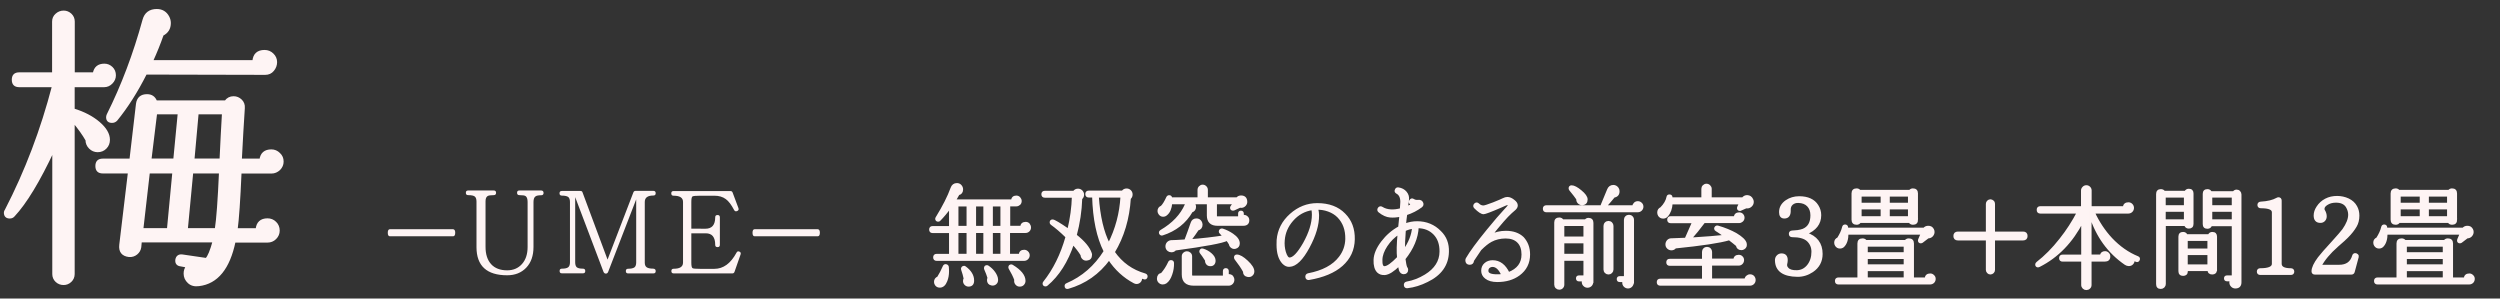 <?xml version="1.0" encoding="utf-8"?>
<!-- Generator: Adobe Illustrator 25.2.3, SVG Export Plug-In . SVG Version: 6.00 Build 0)  -->
<svg version="1.1" id="レイヤー_1" xmlns="http://www.w3.org/2000/svg" xmlns:xlink="http://www.w3.org/1999/xlink" x="0px"
	 y="0px" viewBox="0 0 268 32" style="enable-background:new 0 0 268 32;" xml:space="preserve">
<rect x="0" y="0" width="268" height="32" fill="#333333" stroke="none"/>
<style type="text/css">
	.st0{fill:#FEF4F4;stroke:#FEF4F4;stroke-width:0.25;stroke-miterlimit:10;}
	.st1{fill:#FEF4F4;}
</style>
<g>
	<path class="st0" d="M12.3,8.07c0,0.3-0.11,0.57-0.34,0.8c-0.22,0.23-0.49,0.35-0.78,0.35h-3.3v2.53c1.11,0.34,2.02,0.82,2.72,1.42
		s1.06,1.21,1.06,1.81c0,0.34-0.11,0.63-0.34,0.86c-0.22,0.23-0.51,0.35-0.85,0.35c-0.32,0-0.6-0.12-0.83-0.35
		c-0.23-0.23-0.35-0.51-0.35-0.83c-0.34-0.6-0.81-1.26-1.41-1.98v16.35c0,0.3-0.11,0.55-0.32,0.75c-0.21,0.2-0.46,0.3-0.74,0.3
		c-0.3,0-0.56-0.1-0.77-0.3c-0.21-0.2-0.32-0.45-0.32-0.75V16.07c-1.56,3.33-2.98,5.67-4.26,7.04c-0.11,0.13-0.25,0.19-0.42,0.19
		c-0.34,0-0.51-0.17-0.51-0.51c0-0.08,0.03-0.17,0.1-0.26c2.16-4.18,3.84-8.62,5.06-13.31H2.06c-0.45,0-0.67-0.22-0.67-0.67
		c0-0.45,0.22-0.67,0.67-0.67h3.65V2.31c0-0.3,0.11-0.55,0.34-0.75c0.22-0.2,0.48-0.3,0.78-0.3c0.28,0,0.52,0.1,0.74,0.3
		c0.21,0.2,0.32,0.45,0.32,0.75v5.57h2.18c0.11-0.62,0.48-0.93,1.12-0.93c0.3,0,0.56,0.11,0.78,0.32C12.19,7.48,12.3,7.75,12.3,8.07
		z M30.28,17.32c0,0.32-0.12,0.59-0.35,0.82c-0.24,0.22-0.51,0.34-0.83,0.34h-3.33c-0.13,2.99-0.27,5.02-0.42,6.11h2.18
		c0.06-0.7,0.45-1.06,1.15-1.06c0.32,0,0.6,0.11,0.83,0.34c0.23,0.22,0.35,0.51,0.35,0.85c0,0.32-0.12,0.59-0.35,0.82
		s-0.51,0.34-0.83,0.34h-3.55c-0.6,2.88-1.87,4.44-3.81,4.67c-0.45,0.06-0.81-0.03-1.09-0.29s-0.42-0.57-0.42-0.93
		c0-0.3,0.08-0.55,0.26-0.77l-0.7-0.13c-0.34-0.04-0.49-0.24-0.45-0.58c0.06-0.34,0.27-0.49,0.61-0.45l2.59,0.38
		c0.26-0.26,0.52-0.9,0.8-1.92h-7.84l-0.06,0.64c-0.04,0.28-0.18,0.51-0.4,0.69c-0.22,0.18-0.49,0.26-0.78,0.24
		c-0.7-0.08-1.01-0.48-0.93-1.18l0.93-7.78h-2.82c-0.45,0-0.67-0.22-0.67-0.67c0-0.45,0.22-0.67,0.67-0.67H14l0.7-5.98
		c0.08-0.62,0.44-0.93,1.06-0.93c0.47,0,0.79,0.22,0.96,0.67h7.46c0.21-0.3,0.5-0.45,0.86-0.45c0.3,0,0.56,0.11,0.78,0.32
		c0.22,0.21,0.33,0.49,0.3,0.83c-0.11,1.6-0.21,3.45-0.32,5.54h2.14c0.08-0.66,0.47-0.99,1.15-0.99c0.32,0,0.6,0.12,0.83,0.35
		C30.17,16.72,30.28,16.99,30.28,17.32z M29.58,6.66c0,0.32-0.11,0.61-0.32,0.86c-0.21,0.26-0.49,0.38-0.83,0.38l-12.8-0.03
		c-0.98,1.94-2.04,3.61-3.17,4.99c-0.13,0.13-0.28,0.19-0.45,0.19c-0.34,0-0.51-0.16-0.51-0.48c0-0.08,0.02-0.17,0.06-0.26
		C13.12,9.19,14.4,5.8,15.4,2.15c0.19-0.7,0.66-1.06,1.41-1.06c0.55,0,0.96,0.25,1.22,0.74c0.11,0.21,0.16,0.43,0.16,0.64
		c0,0.58-0.26,0.99-0.77,1.25c-0.32,0.92-0.7,1.87-1.15,2.85h10.91c0.06-0.73,0.46-1.09,1.18-1.09c0.34,0,0.63,0.12,0.86,0.35
		C29.46,6.06,29.58,6.34,29.58,6.66z M18.6,18.47h-2.66l-0.7,6.11h2.78L18.6,18.47z M19.18,12.13h-2.46l-0.61,4.99h2.59L19.18,12.13
		z M23.6,18.47h-3.01l-0.58,6.11h3.14C23.32,23.49,23.47,21.45,23.6,18.47z M23.92,12.13h-2.75l-0.45,4.99h2.94
		C23.75,15.25,23.83,13.58,23.92,12.13z"/>
</g>
<g>
	<path class="st1" d="M48.8,24.95c0,0.25-0.08,0.38-0.23,0.38H41.8c-0.15,0-0.23-0.12-0.23-0.38c0-0.25,0.08-0.38,0.23-0.38h6.76
		C48.72,24.58,48.8,24.7,48.8,24.95z"/>
	<path class="st1" d="M58.27,20.68c0,0.16-0.08,0.25-0.25,0.25c-0.3,0-0.51,0.04-0.62,0.13c-0.14,0.1-0.21,0.3-0.21,0.61v4.81
		c0,0.94-0.26,1.67-0.78,2.22c-0.52,0.54-1.2,0.81-2.04,0.81c-2.19,0-3.29-1.01-3.29-3.02v-4.88c0-0.26-0.06-0.44-0.18-0.54
		c-0.12-0.1-0.35-0.15-0.71-0.15c-0.17,0-0.25-0.08-0.25-0.25c0-0.17,0.08-0.25,0.25-0.25h2.74c0.16,0,0.25,0.08,0.25,0.25
		c0,0.16-0.08,0.25-0.25,0.25c-0.33,0-0.55,0.03-0.66,0.1c-0.15,0.1-0.22,0.28-0.22,0.56v4.88c0,0.8,0.2,1.42,0.6,1.86
		c0.4,0.44,0.98,0.66,1.72,0.66c0.66,0,1.19-0.23,1.59-0.68s0.6-1.06,0.6-1.83v-4.81c0-0.33-0.07-0.54-0.22-0.64
		c-0.1-0.07-0.32-0.1-0.66-0.1c-0.16,0-0.25-0.08-0.25-0.25c0-0.17,0.08-0.25,0.25-0.25h2.34C58.18,20.43,58.27,20.51,58.27,20.68z"
		/>
	<path class="st1" d="M70.29,29.06c0,0.17-0.08,0.25-0.25,0.25h-2.7c-0.17,0-0.25-0.08-0.25-0.25s0.08-0.25,0.25-0.25
		c0.3,0,0.52-0.05,0.66-0.14c0.13-0.09,0.2-0.27,0.2-0.54v-6.76l-3,7.76c-0.05,0.13-0.13,0.2-0.25,0.2c-0.12,0-0.21-0.07-0.26-0.2
		l-3.03-8v6.99c0,0.25,0.06,0.43,0.17,0.53c0.12,0.1,0.34,0.15,0.66,0.15c0.16,0,0.25,0.08,0.25,0.25s-0.08,0.25-0.25,0.25h-2.25
		c-0.17,0-0.25-0.08-0.25-0.25s0.08-0.25,0.25-0.25c0.32,0,0.54-0.05,0.67-0.15c0.13-0.1,0.19-0.28,0.19-0.53v-6.47
		c0-0.24-0.06-0.42-0.17-0.52c-0.12-0.1-0.35-0.16-0.7-0.16c-0.16,0-0.25-0.08-0.25-0.25c0-0.16,0.08-0.25,0.25-0.25h2
		c0.11,0,0.19,0.05,0.22,0.16l2.68,7.2l2.77-7.21c0.04-0.1,0.12-0.16,0.23-0.16h1.91c0.16,0,0.25,0.08,0.25,0.25
		s-0.08,0.25-0.25,0.25c-0.62,0-0.92,0.23-0.92,0.69v6.51c0,0.22,0.06,0.38,0.19,0.48c0.12,0.1,0.37,0.16,0.73,0.16
		C70.21,28.82,70.29,28.9,70.29,29.06z"/>
	<path class="st1" d="M79.39,27.28l-0.65,1.86c-0.04,0.11-0.12,0.17-0.23,0.17h-6.29c-0.16,0-0.25-0.08-0.25-0.25
		s0.08-0.25,0.25-0.25c0.67,0,1-0.22,1-0.66v-6.51c0-0.44-0.34-0.66-1.01-0.66c-0.17,0-0.25-0.08-0.25-0.25s0.08-0.25,0.25-0.25h6.1
		c0.11,0,0.19,0.06,0.23,0.17l0.62,1.66c0.05,0.15,0.01,0.25-0.13,0.31c-0.15,0.07-0.26,0.03-0.33-0.1c-0.3-0.57-0.6-0.97-0.9-1.18
		c-0.32-0.24-0.73-0.36-1.23-0.36h-1.52c-0.47,0-0.74,0.03-0.82,0.08c-0.08,0.06-0.12,0.25-0.12,0.58v2.87l1.51,0.01
		c0.7,0,1.05-0.41,1.05-1.22c0-0.17,0.08-0.25,0.25-0.25s0.25,0.08,0.25,0.25v2.94c0,0.17-0.08,0.25-0.25,0.25s-0.25-0.08-0.25-0.25
		c0-0.82-0.34-1.23-1.01-1.23h-1.55v3.15c0,0.33,0.04,0.52,0.12,0.58c0.08,0.06,0.35,0.08,0.82,0.08h1.53
		c0.96,0,1.75-0.58,2.37-1.73c0.07-0.14,0.17-0.18,0.31-0.12S79.44,27.13,79.39,27.28z"/>
	<path class="st1" d="M87.89,24.95c0,0.25-0.08,0.38-0.23,0.38H80.9c-0.15,0-0.23-0.12-0.23-0.38c0-0.25,0.08-0.38,0.23-0.38h6.76
		C87.81,24.58,87.89,24.7,87.89,24.95z"/>
</g>
<g>
	<g>
		<path class="st0" d="M110.4,24.39c0,0.12-0.04,0.23-0.13,0.32s-0.19,0.14-0.33,0.14h-1.79v2.48h1.18
			c0.02-0.29,0.18-0.43,0.46-0.43c0.13,0,0.24,0.05,0.33,0.14s0.14,0.2,0.14,0.33s-0.05,0.24-0.14,0.33s-0.2,0.14-0.33,0.14h-9.38
			c-0.17,0-0.25-0.08-0.25-0.25s0.08-0.25,0.25-0.25h1.45v-2.48h-1.88c-0.17,0-0.25-0.08-0.25-0.25s0.08-0.25,0.25-0.25h1.88V22.2
			c-0.38,0.53-0.76,0.98-1.14,1.37c-0.04,0.05-0.09,0.07-0.14,0.07c-0.14,0-0.2-0.06-0.2-0.19c0-0.03,0.01-0.07,0.04-0.11
			c0.74-1.2,1.27-2.25,1.6-3.16c0.1-0.29,0.29-0.43,0.56-0.43c0.15,0,0.28,0.05,0.38,0.16c0.1,0.11,0.16,0.24,0.16,0.39
			c0,0.28-0.13,0.45-0.38,0.5c-0.13,0.23-0.26,0.46-0.4,0.7h6.17c0.02-0.27,0.17-0.41,0.44-0.41c0.13,0,0.24,0.05,0.32,0.14
			s0.13,0.2,0.13,0.32c0,0.13-0.04,0.24-0.13,0.32s-0.2,0.13-0.32,0.13h-0.78v2.33h1.32c0.02-0.28,0.18-0.42,0.47-0.42
			c0.13,0,0.24,0.05,0.32,0.14C110.35,24.15,110.4,24.26,110.4,24.39z M101.59,28.62c0.02,0.18,0.02,0.34,0.02,0.5
			c0,0.34-0.06,0.67-0.18,0.98c-0.16,0.41-0.39,0.61-0.68,0.61c-0.17,0-0.3-0.06-0.4-0.19c-0.06-0.09-0.1-0.18-0.1-0.29
			c0-0.23,0.11-0.39,0.32-0.47c0.22-0.34,0.42-0.74,0.62-1.19c0.04-0.09,0.1-0.13,0.19-0.13C101.51,28.46,101.57,28.51,101.59,28.62
			z M103.74,24.34v-2.33h-1.12v2.33H103.74z M103.74,27.33v-2.48h-1.12v2.48H103.74z M103.83,30.6c-0.13,0-0.24-0.05-0.33-0.14
			s-0.14-0.2-0.14-0.33c0-0.1,0.02-0.18,0.07-0.26c-0.06-0.3-0.15-0.63-0.28-1c-0.02-0.06-0.01-0.12,0.03-0.17s0.1-0.08,0.16-0.08
			c0.04,0,0.08,0.01,0.11,0.04c0.57,0.42,0.85,0.89,0.85,1.4C104.31,30.42,104.15,30.6,103.83,30.6z M105.54,24.34v-2.33h-1.03v2.33
			H105.54z M105.54,27.33v-2.48h-1.03v2.48H105.54z M106.87,29.97c0.01,0.18-0.04,0.31-0.16,0.41s-0.24,0.13-0.4,0.1
			c-0.26-0.05-0.38-0.2-0.38-0.46c0-0.08,0.02-0.15,0.06-0.22c-0.1-0.33-0.22-0.64-0.36-0.95c-0.02-0.03-0.02-0.06-0.02-0.1
			c0-0.14,0.06-0.2,0.19-0.2c0.03,0,0.07,0.01,0.11,0.04c0.26,0.18,0.49,0.39,0.67,0.65C106.76,29.5,106.86,29.74,106.87,29.97z
			 M107.37,24.34v-2.33h-1.06v2.33H107.37z M107.37,27.33v-2.48h-1.06v2.48H107.37z M109.81,30.11c0,0.14-0.05,0.25-0.14,0.35
			s-0.21,0.14-0.34,0.14c-0.14,0.01-0.25-0.04-0.35-0.14c-0.1-0.1-0.14-0.22-0.14-0.35c0-0.05,0-0.09,0.01-0.13
			c-0.14-0.38-0.34-0.78-0.59-1.2c-0.02-0.04-0.04-0.08-0.04-0.12c0-0.13,0.06-0.19,0.19-0.19c0.04,0,0.08,0.01,0.11,0.04
			C109.38,29.03,109.81,29.57,109.81,30.11z"/>
		<path class="st0" d="M116.92,27.18c0.02,0.05,0.02,0.1,0.02,0.14c0,0.3-0.14,0.46-0.43,0.49c-0.14,0.02-0.27-0.01-0.38-0.11
			s-0.17-0.23-0.17-0.38c-0.25-0.4-0.56-0.81-0.94-1.22c-0.64,1.92-1.58,3.4-2.81,4.43c-0.04,0.03-0.08,0.05-0.12,0.05
			c-0.14,0-0.2-0.06-0.2-0.19c0-0.04,0.02-0.08,0.05-0.12c1.06-1.33,1.87-2.96,2.41-4.88c-0.61-0.6-1.15-1.06-1.62-1.39
			c-0.06-0.04-0.08-0.09-0.08-0.16c0-0.13,0.06-0.19,0.19-0.19c0.16,0,0.73,0.34,1.7,1.01c0.3-1.25,0.46-2.44,0.49-3.59h-3.02
			c-0.17,0-0.25-0.08-0.25-0.25c0-0.16,0.08-0.24,0.25-0.24h3.12c0.1-0.15,0.25-0.23,0.43-0.23c0.14,0,0.27,0.05,0.37,0.15
			c0.1,0.1,0.16,0.22,0.16,0.37c0,0.17-0.07,0.3-0.2,0.41c-0.04,1.32-0.24,2.64-0.59,3.95C116.19,25.93,116.73,26.58,116.92,27.18z
			 M122.89,29.69c-0.04,0.13-0.12,0.17-0.24,0.13c-0.11-0.03-0.23-0.07-0.35-0.11c0.01,0.04,0.01,0.08,0.01,0.12
			c0,0.14-0.05,0.26-0.14,0.35c-0.09,0.09-0.2,0.14-0.33,0.14c-0.07,0-0.15-0.02-0.23-0.06c-1.1-0.58-2.01-1.42-2.72-2.5
			c-1.13,1.54-2.59,2.56-4.39,3.08c-0.17,0.05-0.25-0.02-0.25-0.19c0-0.08,0.04-0.14,0.12-0.17c1.7-0.73,3.05-1.91,4.07-3.54
			c-0.76-1.5-1.17-3.46-1.24-5.89h-0.48c-0.17,0-0.25-0.08-0.25-0.25c0-0.16,0.08-0.24,0.25-0.24h3.62c0.1-0.15,0.25-0.23,0.43-0.23
			c0.14,0,0.27,0.05,0.37,0.15c0.1,0.1,0.15,0.22,0.15,0.37c0,0.17-0.06,0.3-0.19,0.41c-0.14,2.18-0.71,4.1-1.72,5.77
			c0.84,1.21,1.96,2.01,3.37,2.41C122.88,29.49,122.92,29.57,122.89,29.69z M120.24,21.06h-2.57c0.14,2.14,0.54,3.85,1.2,5.12
			C119.68,24.59,120.14,22.88,120.24,21.06z"/>
		<path class="st0" d="M125.73,28.19c0.01,0.42-0.05,0.82-0.19,1.21c-0.13,0.39-0.31,0.68-0.55,0.86c-0.1,0.07-0.21,0.11-0.34,0.11
			c-0.14,0-0.26-0.05-0.36-0.15c-0.1-0.1-0.14-0.22-0.14-0.35c0-0.28,0.13-0.45,0.4-0.5c0.3-0.34,0.57-0.75,0.8-1.25
			c0.03-0.07,0.09-0.11,0.18-0.11C125.66,28.01,125.72,28.07,125.73,28.19z M133.8,23.61c0,0.31-0.17,0.47-0.52,0.47h-2.77
			c-0.67,0-1.01-0.33-1.01-0.98v-1.33h-1.61c0.14,0.1,0.2,0.24,0.2,0.4c0,0.25-0.12,0.41-0.35,0.48c-0.69,1.2-1.74,2.02-3.14,2.47
			c-0.06,0.02-0.12,0.01-0.17-0.03c-0.05-0.04-0.07-0.1-0.07-0.16c0-0.07,0.03-0.12,0.1-0.16c1.3-0.76,2.19-1.7,2.68-2.83
			c0.02-0.06,0.07-0.11,0.14-0.17h-1.74c-0.05,0.57-0.22,0.97-0.52,1.21c-0.1,0.09-0.21,0.13-0.34,0.13c-0.14,0-0.26-0.06-0.36-0.19
			c-0.07-0.09-0.11-0.18-0.11-0.29c0-0.23,0.11-0.38,0.32-0.46c0.19-0.18,0.4-0.52,0.62-1c0.04-0.08,0.1-0.12,0.19-0.12
			c0.14,0,0.2,0.08,0.18,0.23h2.98v-0.92c0-0.12,0.04-0.22,0.13-0.31c0.08-0.08,0.18-0.13,0.29-0.13c0.12,0,0.22,0.04,0.31,0.13
			s0.13,0.19,0.13,0.31v0.92h3.26c0.11-0.14,0.25-0.2,0.42-0.2c0.33,0,0.51,0.16,0.54,0.48c0.02,0.16-0.02,0.3-0.13,0.42
			c-0.11,0.12-0.24,0.18-0.4,0.18c-0.05,0-0.09-0.01-0.13-0.02l-0.66,0.31c-0.02,0.01-0.05,0.01-0.08,0.01
			c-0.13,0-0.19-0.06-0.19-0.19c0-0.04,0.01-0.08,0.04-0.12l0.28-0.38h-1.98v1.37c0,0.12,0.06,0.18,0.18,0.18h2.34v-0.43
			c0-0.12,0.06-0.18,0.18-0.18s0.18,0.06,0.18,0.18v0.28c0.04-0.01,0.08-0.01,0.12-0.01c0.13,0,0.24,0.04,0.33,0.13
			C133.75,23.36,133.8,23.47,133.8,23.61z M132.78,26.09c0,0.25-0.12,0.4-0.36,0.46c-0.13,0.03-0.25,0.01-0.36-0.07
			c-0.11-0.08-0.18-0.18-0.2-0.32c-0.07-0.14-0.18-0.29-0.32-0.47c-0.45,0.25-2.3,0.6-5.56,1.04c-0.1,0.13-0.24,0.19-0.41,0.19
			c-0.12,0-0.23-0.04-0.32-0.11c-0.13-0.1-0.19-0.24-0.19-0.4c0-0.14,0.05-0.27,0.14-0.37c0.1-0.1,0.22-0.16,0.36-0.17
			c0.25,0,0.76-0.03,1.52-0.08c0.22-0.58,0.45-1.2,0.68-1.88c0.08-0.25,0.25-0.37,0.5-0.37c0.18,0,0.32,0.07,0.43,0.22
			c0.06,0.1,0.1,0.2,0.1,0.31c0,0.28-0.13,0.45-0.4,0.52c-0.2,0.31-0.48,0.7-0.84,1.18c1.33-0.1,2.55-0.24,3.67-0.42
			c-0.14-0.14-0.26-0.28-0.38-0.4c-0.04-0.03-0.06-0.08-0.06-0.13c0-0.06,0.02-0.12,0.07-0.16c0.05-0.04,0.11-0.05,0.18-0.04
			c0.38,0.12,0.74,0.3,1.08,0.53C132.56,25.46,132.78,25.77,132.78,26.09z M132.2,30c0,0.14-0.05,0.25-0.14,0.35
			c-0.1,0.1-0.21,0.15-0.35,0.15h-3.74c-0.78,0-1.16-0.36-1.16-1.07v-1.96c0-0.11,0.04-0.21,0.13-0.29s0.18-0.12,0.29-0.12
			c0.12,0,0.22,0.04,0.31,0.12s0.13,0.18,0.13,0.29v1.99c0,0.09,0.01,0.14,0.04,0.17c0.02,0.02,0.1,0.04,0.23,0.04h3.28v-0.6
			c0-0.14,0.06-0.2,0.19-0.2s0.19,0.07,0.19,0.2v0.46c0.05-0.02,0.09-0.02,0.13-0.02c0.14,0,0.25,0.05,0.35,0.14
			C132.15,29.75,132.2,29.87,132.2,30z M130.18,27.87c0.02,0.16-0.01,0.29-0.09,0.4c-0.08,0.1-0.2,0.15-0.35,0.14
			c-0.14,0-0.25-0.05-0.33-0.15c-0.08-0.1-0.12-0.22-0.1-0.35c-0.24-0.38-0.43-0.66-0.58-0.84c-0.02-0.03-0.04-0.07-0.04-0.12
			c0-0.06,0.03-0.12,0.08-0.16c0.05-0.04,0.11-0.05,0.17-0.02c0.33,0.1,0.61,0.26,0.85,0.47S130.16,27.66,130.18,27.87z
			 M134.34,29.09c0,0.15-0.05,0.28-0.16,0.37c-0.1,0.1-0.24,0.13-0.4,0.11c-0.27-0.04-0.41-0.2-0.41-0.48
			c-0.22-0.41-0.53-0.86-0.92-1.36c-0.02-0.04-0.04-0.08-0.04-0.13c0-0.13,0.06-0.19,0.18-0.19c0.28,0,0.64,0.21,1.08,0.62
			C134.12,28.45,134.34,28.8,134.34,29.09z"/>
		<path class="st0" d="M145.11,25.65c-0.02,1.11-0.45,2.03-1.27,2.76c-0.82,0.73-2,1.22-3.52,1.48c-0.15,0.02-0.24-0.04-0.26-0.19
			c-0.02-0.15,0.04-0.24,0.18-0.28c1.58-0.3,2.71-0.91,3.4-1.82c0.45-0.58,0.68-1.24,0.7-1.97c0.02-0.99-0.27-1.8-0.88-2.42
			c-0.28-0.28-0.63-0.5-1.05-0.65c-0.42-0.15-0.83-0.22-1.23-0.19c0.06,0.24,0.1,0.47,0.1,0.7c0.01,1.02-0.33,2.16-1.01,3.42
			c-0.7,1.3-1.38,1.96-2.03,1.99c-0.24,0.02-0.46-0.08-0.67-0.29c-0.4-0.42-0.6-1.07-0.6-1.96c0-0.16,0-0.33,0.01-0.5
			c0.09-1.06,0.55-1.96,1.39-2.71s1.79-1.12,2.84-1.12c1.23,0,2.2,0.36,2.9,1.08C144.8,23.67,145.13,24.56,145.11,25.65z
			 M140.76,23.01c0-0.18-0.02-0.39-0.06-0.61c-0.86,0.12-1.59,0.52-2.18,1.2c-0.55,0.63-0.86,1.35-0.92,2.15
			c-0.04,0.43,0,0.86,0.12,1.28c0.14,0.46,0.31,0.7,0.52,0.7c0.42,0,0.94-0.54,1.56-1.62C140.43,24.98,140.76,23.94,140.76,23.01z"
			/>
		<path class="st0" d="M155.2,27c-0.03,1.38-0.77,2.42-2.22,3.12c-0.7,0.35-1.4,0.57-2.1,0.65c-0.16,0.02-0.25-0.05-0.26-0.2
			c-0.02-0.14,0.05-0.23,0.19-0.26c0.69-0.12,1.36-0.38,2-0.77c1.08-0.66,1.62-1.52,1.63-2.56c0.01-0.82-0.22-1.46-0.68-1.93
			c-0.46-0.47-1.06-0.71-1.8-0.71c-0.05,1.14-0.52,2.27-1.42,3.4c0.06,0.46,0.12,0.77,0.19,0.94c0.06,0.06,0.1,0.14,0.1,0.23
			c0,0.24-0.12,0.36-0.36,0.36c-0.17,0-0.3-0.11-0.38-0.32c-0.03-0.09-0.07-0.27-0.12-0.54c-0.6,0.59-1.1,0.91-1.51,0.95
			c-0.3,0.02-0.54-0.05-0.73-0.23c-0.26-0.26-0.38-0.68-0.36-1.27c0.02-0.6,0.29-1.23,0.8-1.9s1.12-1.2,1.84-1.59l0.13-1.26
			c-0.42,0.08-0.79,0.11-1.12,0.08c-0.37-0.03-0.75-0.2-1.15-0.52c-0.12-0.1-0.13-0.21-0.04-0.34c0.08-0.1,0.18-0.12,0.3-0.05
			c0.28,0.18,0.6,0.27,0.96,0.29c0.32,0.02,0.69-0.02,1.1-0.13c0.03-0.37,0.05-0.63,0.05-0.79c0-0.5-0.16-0.83-0.48-1
			c-0.14-0.07-0.17-0.18-0.1-0.31c0.05-0.1,0.12-0.14,0.23-0.13c0.34,0.05,0.61,0.19,0.8,0.42s0.27,0.49,0.23,0.78l-0.1,0.83
			c0.22-0.1,0.43-0.2,0.62-0.3l-0.18-0.11c-0.13-0.09-0.15-0.2-0.06-0.32c0.08-0.13,0.18-0.15,0.31-0.07
			c0.14,0.1,0.32,0.13,0.53,0.11c0.21-0.02,0.34,0.05,0.41,0.22c0.06,0.14,0.02,0.26-0.11,0.36c-0.46,0.34-0.99,0.62-1.61,0.82
			c-0.06,0.41-0.1,0.79-0.13,1.14c0.45-0.17,0.88-0.25,1.31-0.25c0.98,0,1.81,0.34,2.47,1.02C154.96,25.42,155.23,26.14,155.2,27z
			 M149.95,25c-0.54,0.35-0.98,0.79-1.33,1.32c-0.35,0.53-0.54,1.04-0.55,1.52c-0.02,0.54,0.09,0.82,0.34,0.82
			c0.32,0,0.81-0.35,1.48-1.04C149.82,27.06,149.84,26.18,149.95,25z M151.5,24.38c-0.3,0.05-0.61,0.14-0.92,0.28
			c-0.07,0.87-0.1,1.62-0.08,2.23C151.11,26.04,151.44,25.2,151.5,24.38z"/>
		<path class="st0" d="M163.9,27.28c0,0.9-0.36,1.62-1.08,2.15c-0.63,0.46-1.4,0.68-2.32,0.68c-0.51,0-0.92-0.11-1.21-0.34
			c-0.26-0.2-0.38-0.45-0.38-0.74c0-0.3,0.1-0.55,0.31-0.73c0.2-0.18,0.47-0.28,0.79-0.28c0.73,0,1.3,0.43,1.7,1.28
			c1.02-0.39,1.52-1.06,1.52-2.02c0-0.58-0.16-1.04-0.48-1.36c-0.32-0.32-0.77-0.48-1.34-0.48c-0.59,0-1.12,0.13-1.58,0.38
			c-0.34,0.18-0.72,0.49-1.14,0.91c-0.28,0.4-0.55,0.8-0.8,1.19c-0.01,0.22-0.12,0.34-0.34,0.34c-0.22,0-0.34-0.12-0.34-0.35
			c0-0.06,0.01-0.11,0.04-0.17c0.41-0.71,1.16-1.73,2.24-3.05c0.77-0.94,1.4-1.68,1.9-2.21c0.13-0.13,0.27-0.29,0.42-0.49
			c-0.1-0.09-0.17-0.13-0.23-0.13c-0.04,0-0.12,0.03-0.24,0.08s-0.29,0.13-0.5,0.22c-1.06,0.46-1.66,0.68-1.8,0.68
			c-0.21,0-0.51-0.2-0.9-0.59c-0.11-0.11-0.12-0.22-0.01-0.34c0.1-0.1,0.21-0.11,0.32-0.01c0.18,0.18,0.38,0.26,0.59,0.25
			c0.11,0,0.46-0.11,1.06-0.34c0.55-0.22,0.91-0.37,1.08-0.46c0.14-0.07,0.27-0.11,0.41-0.11c0.22,0,0.45,0.1,0.7,0.31
			c0.19,0.15,0.29,0.31,0.29,0.47c0,0.14-0.07,0.27-0.2,0.39c-0.13,0.12-0.27,0.24-0.4,0.35c-0.49,0.44-1.21,1.27-2.17,2.48
			c0.51-0.25,1.05-0.37,1.62-0.37c0.76,0,1.37,0.21,1.82,0.64C163.68,25.99,163.9,26.56,163.9,27.28z M161.07,29.49
			c-0.29-0.66-0.64-1-1.07-1c-0.15,0-0.28,0.05-0.4,0.14c-0.11,0.1-0.17,0.23-0.17,0.4c0,0.34,0.35,0.5,1.06,0.5
			C160.68,29.54,160.87,29.52,161.07,29.49z"/>
		<path class="st0" d="M176.05,22.16c0,0.13-0.05,0.24-0.14,0.33c-0.09,0.09-0.21,0.14-0.34,0.14h-9.8c-0.17,0-0.25-0.08-0.25-0.25
			s0.08-0.25,0.25-0.25h5.95c-0.02-0.05-0.02-0.1,0-0.14l0.68-1.64c0.1-0.26,0.29-0.4,0.55-0.4c0.19,0,0.34,0.09,0.46,0.26
			c0.06,0.09,0.08,0.19,0.08,0.3c0,0.32-0.16,0.5-0.48,0.55c-0.25,0.31-0.56,0.67-0.92,1.07h3.01c0.01-0.12,0.06-0.22,0.15-0.31
			c0.09-0.09,0.2-0.13,0.32-0.13c0.14,0,0.25,0.05,0.34,0.14C176,21.91,176.05,22.02,176.05,22.16z M170.68,30.2
			c0,0.14-0.05,0.27-0.14,0.37c-0.1,0.1-0.22,0.15-0.36,0.15c-0.14,0-0.25-0.05-0.35-0.15c-0.1-0.1-0.14-0.21-0.14-0.34
			c0-0.07,0.01-0.14,0.04-0.19h-0.47c-0.13,0-0.19-0.07-0.19-0.2c0-0.13,0.06-0.19,0.19-0.19h0.61v-1.82h-2.3v2.68
			c0,0.12-0.04,0.22-0.12,0.3c-0.08,0.08-0.18,0.12-0.3,0.12c-0.11,0-0.21-0.04-0.29-0.12s-0.12-0.18-0.12-0.3v-6.66
			c0-0.27,0.14-0.41,0.42-0.41c0.15,0,0.27,0.07,0.35,0.2h2.46c0.08-0.1,0.18-0.16,0.31-0.16c0.27,0,0.41,0.14,0.41,0.41V30.2z
			 M169.87,25.48V24.1h-2.3v1.38H169.87z M169.87,27.33v-1.37h-2.3v1.37H169.87z M170.07,21.38c0,0.3-0.15,0.47-0.44,0.49
			c-0.15,0.01-0.28-0.04-0.39-0.15c-0.11-0.11-0.15-0.24-0.14-0.39c-0.14-0.21-0.39-0.54-0.77-1c-0.03-0.05-0.05-0.1-0.05-0.14
			c0-0.14,0.07-0.2,0.2-0.2c0.24,0,0.56,0.17,0.97,0.51S170.07,21.13,170.07,21.38z M172.84,28.89c0,0.11-0.04,0.21-0.12,0.29
			s-0.18,0.12-0.29,0.12s-0.21-0.04-0.29-0.12s-0.12-0.18-0.12-0.29v-4.67c0-0.11,0.04-0.21,0.12-0.29
			c0.08-0.08,0.18-0.12,0.29-0.12s0.21,0.04,0.29,0.12c0.08,0.08,0.12,0.18,0.12,0.29V28.89z M175.02,30.26
			c0,0.15-0.05,0.28-0.14,0.38c-0.09,0.1-0.21,0.16-0.35,0.16c-0.14,0-0.26-0.05-0.36-0.15c-0.1-0.1-0.14-0.22-0.14-0.35
			c0-0.06,0.01-0.13,0.04-0.19h-0.44c-0.13,0-0.19-0.06-0.19-0.19s0.06-0.19,0.19-0.19h0.58v-6.16c0-0.12,0.04-0.22,0.12-0.3
			s0.18-0.12,0.3-0.12c0.11,0,0.21,0.04,0.29,0.12s0.12,0.18,0.12,0.3V30.26z"/>
		<path class="st0" d="M188.08,30.02c0,0.14-0.05,0.25-0.14,0.34c-0.09,0.09-0.21,0.14-0.34,0.14h-9.62c-0.17,0-0.25-0.08-0.25-0.25
			s0.08-0.25,0.25-0.25h4.6v-1.63H179c-0.17,0-0.25-0.08-0.25-0.25s0.08-0.25,0.25-0.25h3.58V27c0-0.11,0.04-0.21,0.12-0.29
			c0.08-0.08,0.18-0.12,0.29-0.12c0.12,0,0.22,0.04,0.3,0.12c0.08,0.08,0.12,0.18,0.12,0.29v0.85h2.52
			c0.03-0.27,0.18-0.41,0.46-0.41c0.13,0,0.24,0.04,0.32,0.13c0.09,0.09,0.13,0.19,0.13,0.31c0,0.14-0.05,0.25-0.14,0.34
			c-0.09,0.09-0.2,0.13-0.33,0.13h-2.96v1.63h3.73c0-0.13,0.05-0.24,0.14-0.32s0.2-0.13,0.33-0.13c0.14,0,0.25,0.05,0.34,0.14
			C188.04,29.78,188.08,29.89,188.08,30.02z M187.82,21.4c0.04,0.08,0.06,0.16,0.06,0.24c0,0.18-0.07,0.32-0.21,0.44
			c-0.14,0.12-0.3,0.16-0.49,0.13l-0.59,0.26c-0.02,0.02-0.05,0.02-0.07,0.02c-0.13,0-0.19-0.07-0.19-0.2
			c0-0.03,0.01-0.06,0.02-0.08l0.2-0.42h-7.37c-0.03,0.55-0.19,1-0.48,1.33c-0.11,0.13-0.25,0.19-0.41,0.19
			c-0.18,0-0.33-0.08-0.43-0.23c-0.06-0.1-0.08-0.2-0.08-0.3c0-0.22,0.1-0.37,0.3-0.46c0.38-0.38,0.62-0.79,0.7-1.22
			c0.02-0.09,0.08-0.13,0.18-0.13c0.12,0,0.19,0.05,0.2,0.14c0,0.03,0,0.09,0.01,0.17h3.34v-1.04c0-0.11,0.04-0.21,0.12-0.29
			s0.18-0.13,0.3-0.13s0.22,0.04,0.31,0.13s0.13,0.18,0.13,0.29v1.04h3.46c0.12-0.16,0.28-0.24,0.47-0.24
			C187.54,21.05,187.72,21.17,187.82,21.4z M187.12,26.08c0.06,0.25-0.01,0.43-0.2,0.54c-0.08,0.05-0.16,0.07-0.24,0.07
			c-0.26,0-0.42-0.13-0.47-0.4c-0.25-0.21-0.52-0.43-0.83-0.66c-1.01,0.3-2.94,0.59-5.8,0.88c-0.1,0.14-0.24,0.2-0.41,0.2
			c-0.13,0-0.25-0.05-0.35-0.14c-0.11-0.1-0.16-0.22-0.16-0.37c0-0.14,0.05-0.26,0.14-0.37c0.1-0.11,0.22-0.16,0.36-0.16
			c0.51-0.01,1.03-0.03,1.56-0.06l0.8-1.81h-2.42c-0.17,0-0.25-0.08-0.25-0.25s0.08-0.25,0.25-0.25h6.88
			c0.03-0.27,0.18-0.41,0.46-0.41c0.13,0,0.24,0.04,0.32,0.13c0.09,0.09,0.13,0.2,0.13,0.32s-0.05,0.24-0.14,0.32
			s-0.2,0.13-0.32,0.13h-3.76c-0.49,0.66-0.97,1.25-1.45,1.79l0.47-0.02c1.18-0.07,2.25-0.16,3.23-0.26
			c-0.34-0.25-0.66-0.46-0.94-0.64c-0.06-0.03-0.1-0.08-0.1-0.16c0-0.06,0.03-0.12,0.08-0.16c0.05-0.04,0.11-0.05,0.17-0.04
			c0.76,0.22,1.41,0.49,1.96,0.8C186.69,25.46,187.03,25.78,187.12,26.08z"/>
		<path class="st0" d="M195.26,27.22c0,0.78-0.33,1.4-0.98,1.84c-0.51,0.34-1.05,0.5-1.61,0.49c-1.48-0.02-2.24-0.56-2.27-1.61
			c-0.01-0.19,0.04-0.35,0.16-0.47c0.11-0.12,0.25-0.18,0.42-0.18c0.36,0,0.54,0.2,0.54,0.59c0,0.13-0.02,0.27-0.06,0.43
			c-0.03,0.18,0.02,0.34,0.16,0.48c0.19,0.22,0.54,0.32,1.04,0.3c0.47-0.02,0.86-0.22,1.18-0.62c0.31-0.4,0.47-0.89,0.47-1.48
			c0-0.49-0.17-0.89-0.5-1.21c-0.34-0.32-0.9-0.48-1.69-0.48c-0.15,0-0.23-0.08-0.23-0.23c0-0.14,0.07-0.22,0.22-0.23
			c0.28-0.02,0.48-0.03,0.6-0.05c0.22-0.03,0.41-0.08,0.58-0.14c0.61-0.25,0.91-0.77,0.91-1.57c0-0.44-0.13-0.79-0.38-1.05
			s-0.6-0.39-1.04-0.4c-0.28-0.01-0.51,0.07-0.69,0.23c-0.18,0.16-0.26,0.38-0.25,0.66c0.02,0.52-0.16,0.78-0.56,0.78
			c-0.3,0-0.44-0.19-0.44-0.56c0-0.48,0.22-0.87,0.67-1.18c0.39-0.26,0.84-0.4,1.36-0.4c0.92,0,1.57,0.3,1.94,0.89
			c0.2,0.31,0.3,0.65,0.3,1.02c0,0.9-0.51,1.55-1.52,1.96C194.7,25.38,195.26,26.12,195.26,27.22z"/>
		<path class="st0" d="M207.2,24.62c0.04,0.08,0.06,0.16,0.06,0.25c0,0.15-0.06,0.28-0.17,0.4c-0.11,0.11-0.25,0.16-0.41,0.16
			l-0.64,0.49c-0.04,0.02-0.08,0.04-0.13,0.04c-0.12,0-0.18-0.06-0.18-0.18c0-0.03,0.01-0.06,0.02-0.1l0.28-0.65h-8
			c0,0.62-0.15,1.08-0.44,1.36c-0.1,0.09-0.22,0.13-0.35,0.13c-0.18,0-0.31-0.08-0.41-0.23c-0.06-0.09-0.08-0.18-0.08-0.28
			c0-0.21,0.1-0.36,0.3-0.44c0.27-0.42,0.46-0.83,0.55-1.22c0.02-0.1,0.09-0.16,0.19-0.16c0.12,0,0.19,0.06,0.2,0.17
			c0.01,0.07,0.01,0.13,0.01,0.17h8.27c0.11-0.14,0.26-0.2,0.43-0.2C206.93,24.32,207.1,24.42,207.2,24.62z M207.38,29.9
			c0,0.14-0.05,0.25-0.14,0.34c-0.1,0.09-0.21,0.13-0.34,0.13h-9.82c-0.17,0-0.25-0.08-0.25-0.25s0.08-0.25,0.25-0.25h2.16v-3.77
			c0-0.28,0.14-0.42,0.43-0.42c0.14,0,0.26,0.06,0.34,0.17h4.27c0.08-0.11,0.19-0.17,0.34-0.17c0.29,0,0.43,0.14,0.43,0.42v3.77h1.4
			c0.02-0.29,0.18-0.43,0.47-0.43c0.13,0,0.24,0.05,0.32,0.14C207.34,29.66,207.38,29.77,207.38,29.9z M205.49,23.55
			c0,0.28-0.14,0.42-0.42,0.42c-0.16,0-0.28-0.07-0.36-0.2h-5.33c-0.08,0.14-0.2,0.2-0.35,0.2c-0.28,0-0.42-0.14-0.42-0.42v-2.82
			c0-0.27,0.14-0.41,0.42-0.41c0.14,0,0.24,0.05,0.32,0.16h5.39c0.08-0.1,0.19-0.16,0.32-0.16c0.28,0,0.42,0.14,0.42,0.41V23.55z
			 M201.73,21.86v-0.91h-2.29v0.91H201.73z M201.73,23.3v-0.98h-2.29v0.98H201.73z M204.2,27.16v-0.84h-4.1v0.84H204.2z
			 M204.2,28.46v-0.82h-4.1v0.82H204.2z M204.2,28.94h-4.1v0.92h4.1V28.94z M204.66,21.86v-0.91h-2.2v0.91H204.66z M204.66,23.3
			v-0.98h-2.2v0.98H204.66z"/>
		<path class="st0" d="M217.23,25.3c0,0.23-0.12,0.35-0.35,0.35h-3.14v3.29c0,0.1-0.04,0.18-0.11,0.25
			c-0.08,0.07-0.16,0.11-0.26,0.11c-0.1,0-0.18-0.04-0.25-0.11c-0.07-0.07-0.11-0.16-0.11-0.25v-3.29h-3.13
			c-0.23,0-0.35-0.12-0.35-0.35c0-0.23,0.12-0.35,0.35-0.35h3.13v-3.1c0-0.1,0.04-0.18,0.11-0.25c0.07-0.07,0.16-0.11,0.25-0.11
			c0.1,0,0.18,0.04,0.26,0.11c0.08,0.07,0.11,0.16,0.11,0.25v3.1h3.14C217.12,24.95,217.23,25.07,217.23,25.3z"/>
		<path class="st0" d="M229.26,27.84c-0.05,0.12-0.13,0.16-0.25,0.11c-0.1-0.04-0.21-0.08-0.31-0.13c0.02,0.16-0.01,0.3-0.11,0.41
			c-0.1,0.12-0.23,0.17-0.39,0.17c-0.11,0-0.22-0.04-0.34-0.11c-1.81-1.24-3.06-2.97-3.77-5.2v4.32h1.14
			c0.04-0.24,0.18-0.36,0.43-0.36c0.12,0,0.22,0.04,0.31,0.13s0.13,0.19,0.13,0.31c0,0.29-0.16,0.43-0.47,0.43h-1.54v2.63
			c0,0.12-0.04,0.22-0.13,0.3c-0.08,0.08-0.19,0.12-0.31,0.12c-0.11,0-0.21-0.04-0.29-0.12c-0.08-0.08-0.13-0.18-0.13-0.3v-2.63
			h-2.12c-0.17,0-0.25-0.08-0.25-0.25s0.08-0.25,0.25-0.25h2.12v-3.7c-1.13,2.2-2.67,3.79-4.63,4.78c-0.04,0.02-0.08,0.04-0.11,0.04
			c-0.13,0-0.19-0.06-0.19-0.18c0-0.07,0.03-0.13,0.1-0.18c0.85-0.66,1.68-1.49,2.48-2.51c0.74-0.93,1.36-1.9,1.88-2.9h-4.04
			c-0.18,0-0.26-0.09-0.26-0.28c0-0.18,0.09-0.26,0.26-0.26h4.49v-1.81c0-0.12,0.05-0.22,0.14-0.31c0.09-0.09,0.19-0.13,0.31-0.13
			c0.12,0,0.22,0.04,0.31,0.13c0.09,0.09,0.13,0.19,0.13,0.31v1.81h3.59c0.03-0.28,0.19-0.42,0.48-0.42c0.13,0,0.24,0.05,0.33,0.14
			s0.14,0.21,0.14,0.34s-0.05,0.25-0.14,0.34s-0.21,0.14-0.34,0.14h-3.72c0.49,1.06,1.12,2.01,1.88,2.83
			c0.85,0.9,1.8,1.57,2.84,1.99C229.28,27.64,229.31,27.72,229.26,27.84z"/>
		<path class="st0" d="M235.02,24c0,0.26-0.13,0.38-0.38,0.38c-0.2,0-0.32-0.09-0.37-0.28h-2.22v6.35c0,0.1-0.04,0.2-0.12,0.28
			c-0.08,0.08-0.18,0.12-0.29,0.12c-0.26,0-0.38-0.13-0.38-0.4v-9.65c0-0.26,0.13-0.4,0.38-0.4c0.16,0,0.28,0.06,0.35,0.18h2.3
			c0.06-0.14,0.18-0.22,0.35-0.22c0.26,0,0.38,0.13,0.38,0.38V24z M234.24,22.12v-1.06h-2.2v1.06H234.24z M234.24,23.64v-1.06h-2.2
			v1.06H234.24z M237.53,28.92c0,0.26-0.13,0.38-0.38,0.38c-0.25,0-0.38-0.12-0.38-0.37h-2.36v0.14c0,0.26-0.13,0.38-0.38,0.38
			s-0.38-0.13-0.38-0.38v-3.7c0-0.26,0.13-0.38,0.38-0.38c0.17,0,0.29,0.08,0.36,0.24h2.42c0.06-0.16,0.18-0.24,0.35-0.24
			c0.26,0,0.38,0.13,0.38,0.38V28.92z M236.76,26.76V25.7h-2.36v1.07H236.76z M236.76,28.47v-1.25h-2.36v1.25H236.76z M240.16,30.26
			c0,0.36-0.18,0.54-0.53,0.54c-0.14,0-0.27-0.05-0.37-0.16c-0.1-0.1-0.15-0.23-0.15-0.37c0-0.08,0.02-0.16,0.06-0.24h-0.44
			c-0.13,0-0.19-0.06-0.19-0.19s0.06-0.19,0.19-0.19h0.64v-5.53h-2.36c-0.05,0.18-0.17,0.28-0.37,0.28c-0.26,0-0.38-0.13-0.38-0.38
			v-3.24c0-0.26,0.13-0.38,0.38-0.38c0.17,0,0.28,0.07,0.35,0.22h2.46c0.08-0.11,0.19-0.17,0.32-0.17c0.11,0,0.21,0.04,0.28,0.12
			s0.11,0.17,0.11,0.28V30.26z M239.37,22.12v-1.06h-2.34v1.06H239.37z M239.37,23.64v-1.06h-2.34v1.06H239.37z"/>
		<path class="st0" d="M245.82,29.12c0,0.15-0.08,0.23-0.24,0.23h-3.28c-0.16,0-0.24-0.08-0.24-0.23c0-0.16,0.08-0.24,0.24-0.24
			c0.91,0,1.37-0.2,1.37-0.6v-5.52c0-0.38-0.43-0.56-1.3-0.56c-0.17,0-0.25-0.08-0.25-0.23c0-0.14,0.08-0.22,0.24-0.23
			c0.73-0.04,1.32-0.18,1.76-0.43c0.04-0.02,0.08-0.04,0.13-0.04c0.14,0,0.22,0.08,0.22,0.23v6.77c0,0.41,0.37,0.61,1.1,0.61
			C245.74,28.88,245.82,28.96,245.82,29.12z"/>
		<path class="st0" d="M252.73,27.54l-0.43,1.6c-0.03,0.11-0.11,0.17-0.23,0.17h-3.92c-0.15,0-0.23-0.08-0.23-0.23
			c0-0.35,0.22-0.83,0.67-1.43c0.27-0.35,0.76-0.91,1.46-1.67c0.59-0.65,0.98-1.1,1.16-1.34c0.42-0.6,0.64-1.14,0.64-1.62
			c0-0.31-0.09-0.6-0.26-0.88c-0.23-0.36-0.62-0.54-1.18-0.54c-0.38,0-0.72,0.09-1,0.28c-0.23,0.15-0.35,0.32-0.35,0.52
			c0,0.06,0.02,0.12,0.05,0.17c0.13,0.21,0.19,0.42,0.19,0.62c0,0.16-0.05,0.3-0.15,0.41c-0.1,0.11-0.23,0.17-0.4,0.17
			c-0.4,0-0.6-0.22-0.6-0.67c0-0.3,0.1-0.6,0.3-0.9c0.22-0.34,0.51-0.6,0.87-0.79c0.36-0.19,0.77-0.28,1.22-0.28
			c0.42,0,0.82,0.09,1.19,0.26c0.37,0.18,0.65,0.43,0.83,0.76c0.16,0.28,0.24,0.6,0.24,0.97c0,0.42-0.09,0.8-0.28,1.12
			c-0.22,0.38-0.52,0.76-0.9,1.14c-0.14,0.15-0.5,0.48-1.07,0.97c-0.85,0.75-1.45,1.47-1.81,2.16h2.02c0.8,0,1.31-0.36,1.52-1.09
			c0.03-0.1,0.1-0.16,0.2-0.16c0.08,0,0.14,0.03,0.19,0.08C252.74,27.4,252.75,27.46,252.73,27.54z"/>
		<path class="st0" d="M264.99,24.62c0.04,0.08,0.06,0.16,0.06,0.25c0,0.15-0.06,0.28-0.17,0.4c-0.11,0.11-0.25,0.16-0.41,0.16
			l-0.64,0.49c-0.04,0.02-0.08,0.04-0.13,0.04c-0.12,0-0.18-0.06-0.18-0.18c0-0.03,0.01-0.06,0.02-0.1l0.28-0.65h-8
			c0,0.62-0.15,1.08-0.44,1.36c-0.1,0.09-0.22,0.13-0.35,0.13c-0.18,0-0.31-0.08-0.41-0.23c-0.06-0.09-0.08-0.18-0.08-0.28
			c0-0.21,0.1-0.36,0.3-0.44c0.27-0.42,0.46-0.83,0.55-1.22c0.02-0.1,0.09-0.16,0.19-0.16c0.12,0,0.19,0.06,0.2,0.17
			c0.01,0.07,0.01,0.13,0.01,0.17h8.27c0.11-0.14,0.26-0.2,0.43-0.2C264.73,24.32,264.89,24.42,264.99,24.62z M265.17,29.9
			c0,0.14-0.05,0.25-0.14,0.34c-0.1,0.09-0.21,0.13-0.34,0.13h-9.82c-0.17,0-0.25-0.08-0.25-0.25s0.08-0.25,0.25-0.25h2.16v-3.77
			c0-0.28,0.14-0.42,0.43-0.42c0.14,0,0.26,0.06,0.34,0.17h4.27c0.08-0.11,0.19-0.17,0.34-0.17c0.29,0,0.43,0.14,0.43,0.42v3.77h1.4
			c0.02-0.29,0.18-0.43,0.47-0.43c0.13,0,0.24,0.05,0.32,0.14C265.13,29.66,265.17,29.77,265.17,29.9z M263.28,23.55
			c0,0.28-0.14,0.42-0.42,0.42c-0.16,0-0.28-0.07-0.36-0.2h-5.33c-0.08,0.14-0.2,0.2-0.35,0.2c-0.28,0-0.42-0.14-0.42-0.42v-2.82
			c0-0.27,0.14-0.41,0.42-0.41c0.14,0,0.24,0.05,0.32,0.16h5.39c0.08-0.1,0.19-0.16,0.32-0.16c0.28,0,0.42,0.14,0.42,0.41V23.55z
			 M259.52,21.86v-0.91h-2.29v0.91H259.52z M259.52,23.3v-0.98h-2.29v0.98H259.52z M261.99,27.16v-0.84h-4.1v0.84H261.99z
			 M261.99,28.46v-0.82h-4.1v0.82H261.99z M261.99,28.94h-4.1v0.92h4.1V28.94z M262.45,21.86v-0.91h-2.2v0.91H262.45z M262.45,23.3
			v-0.98h-2.2v0.98H262.45z"/>
	</g>
</g>
</svg>
